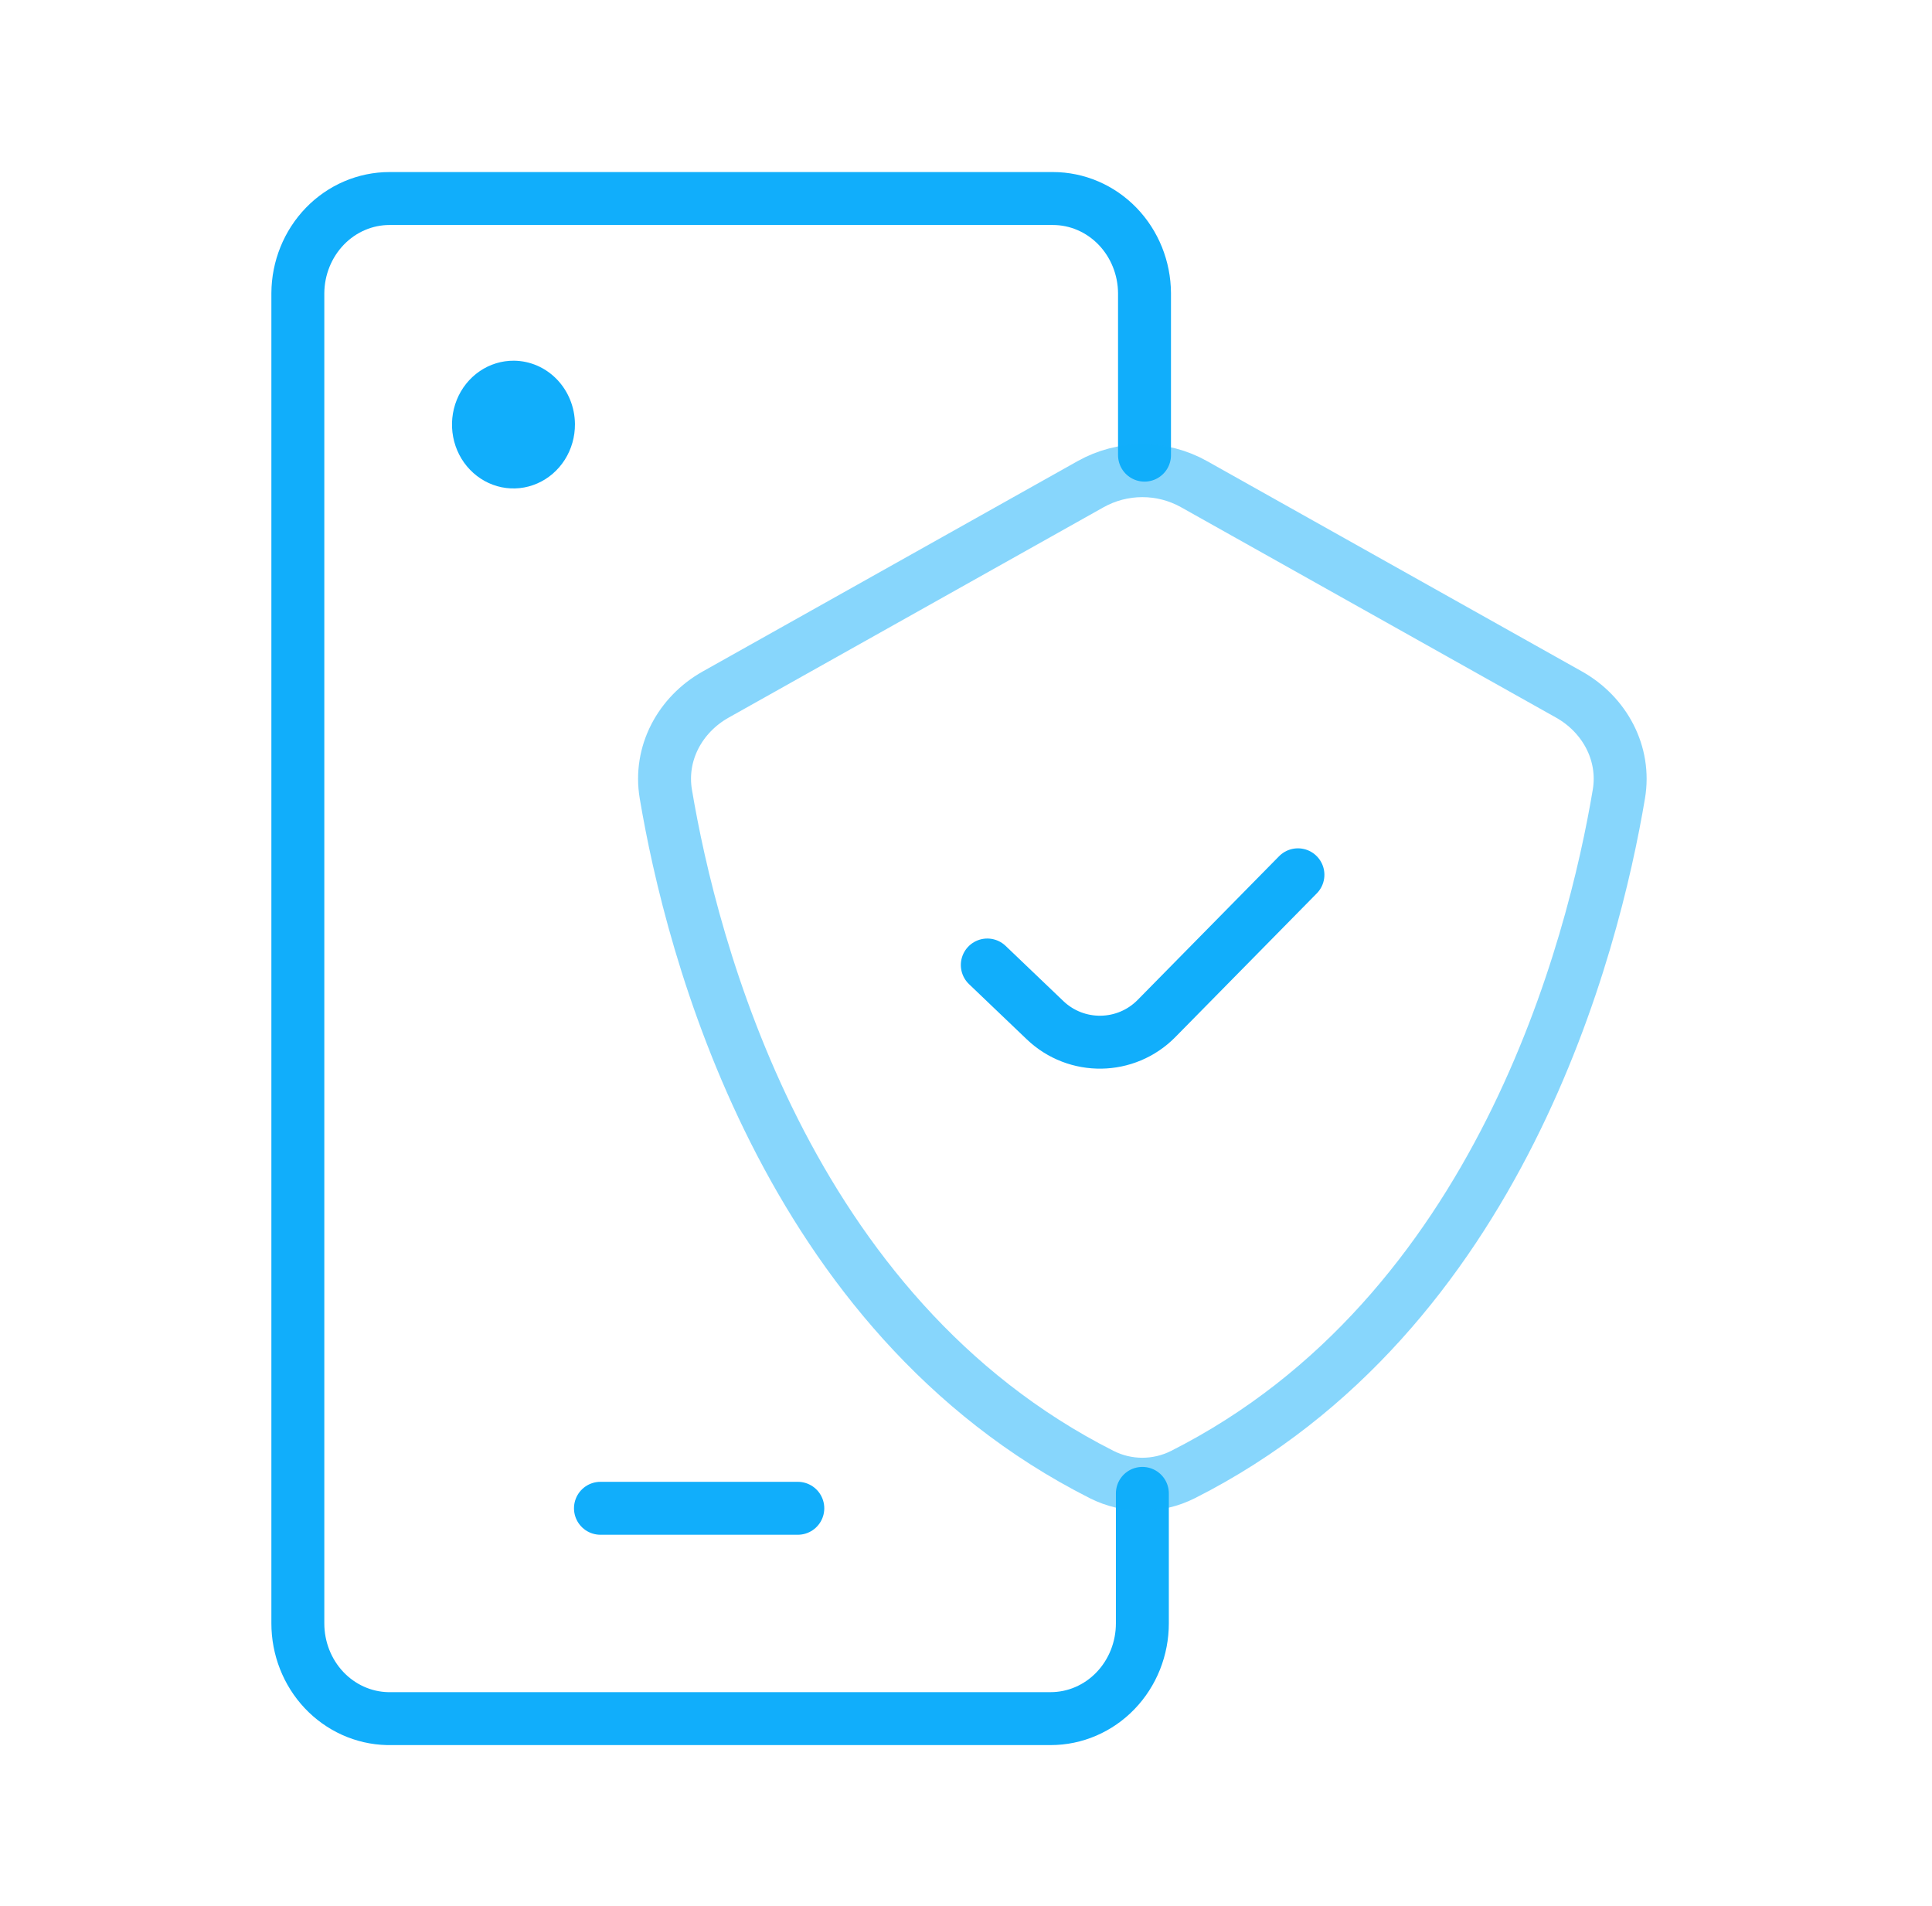<?xml version="1.0" encoding="UTF-8"?>
<svg xmlns="http://www.w3.org/2000/svg" width="73" height="72" viewBox="0 0 73 72" fill="none">
  <path d="M43.164 56.419V61.33C43.164 61.802 43.074 62.27 42.9 62.707C42.726 63.143 42.471 63.54 42.149 63.874C41.828 64.208 41.446 64.473 41.025 64.654C40.605 64.835 40.155 64.928 39.7 64.928H14.636C13.732 64.906 12.872 64.517 12.239 63.845C11.607 63.172 11.254 62.269 11.254 61.33V11.077C11.259 10.127 11.627 9.217 12.276 8.546C12.925 7.876 13.803 7.5 14.718 7.5H39.781C40.697 7.5 41.575 7.876 42.224 8.546C42.873 9.217 43.24 10.127 43.245 11.077V17.195" stroke="#11AEFB" stroke-width="2" stroke-linecap="round"></path>
  <path d="M30.145 56.982H22.688" stroke="#11AEFB" stroke-width="2" stroke-linecap="round"></path>
  <path d="M21.724 16.019C21.728 16.498 21.595 16.968 21.341 17.368C21.087 17.768 20.725 18.08 20.299 18.265C19.874 18.451 19.405 18.5 18.953 18.408C18.5 18.315 18.085 18.085 17.759 17.746C17.432 17.408 17.211 16.976 17.122 16.506C17.033 16.036 17.081 15.549 17.259 15.107C17.437 14.665 17.738 14.288 18.123 14.025C18.508 13.761 18.96 13.623 19.421 13.627C20.03 13.633 20.613 13.886 21.044 14.334C21.474 14.781 21.719 15.386 21.724 16.019Z" fill="#11AEFB"></path>
  <path opacity="0.5" d="M44.699 55.707C43.733 56.195 42.593 56.195 41.627 55.707C29.638 49.651 26.118 35.713 25.158 29.997C24.901 28.465 25.69 26.997 27.046 26.237L41.206 18.293C42.422 17.611 43.905 17.611 45.12 18.293L59.281 26.237C60.636 26.997 61.426 28.465 61.169 29.997C60.209 35.713 56.688 49.651 44.699 55.707Z" stroke="#11AEFB" stroke-width="2" stroke-linecap="round"></path>
  <path d="M37.305 36.457L39.487 38.542C40.673 39.675 42.548 39.646 43.698 38.478L49.042 33.049" stroke="#11AEFB" stroke-width="2" stroke-linecap="round"></path>
</svg>
